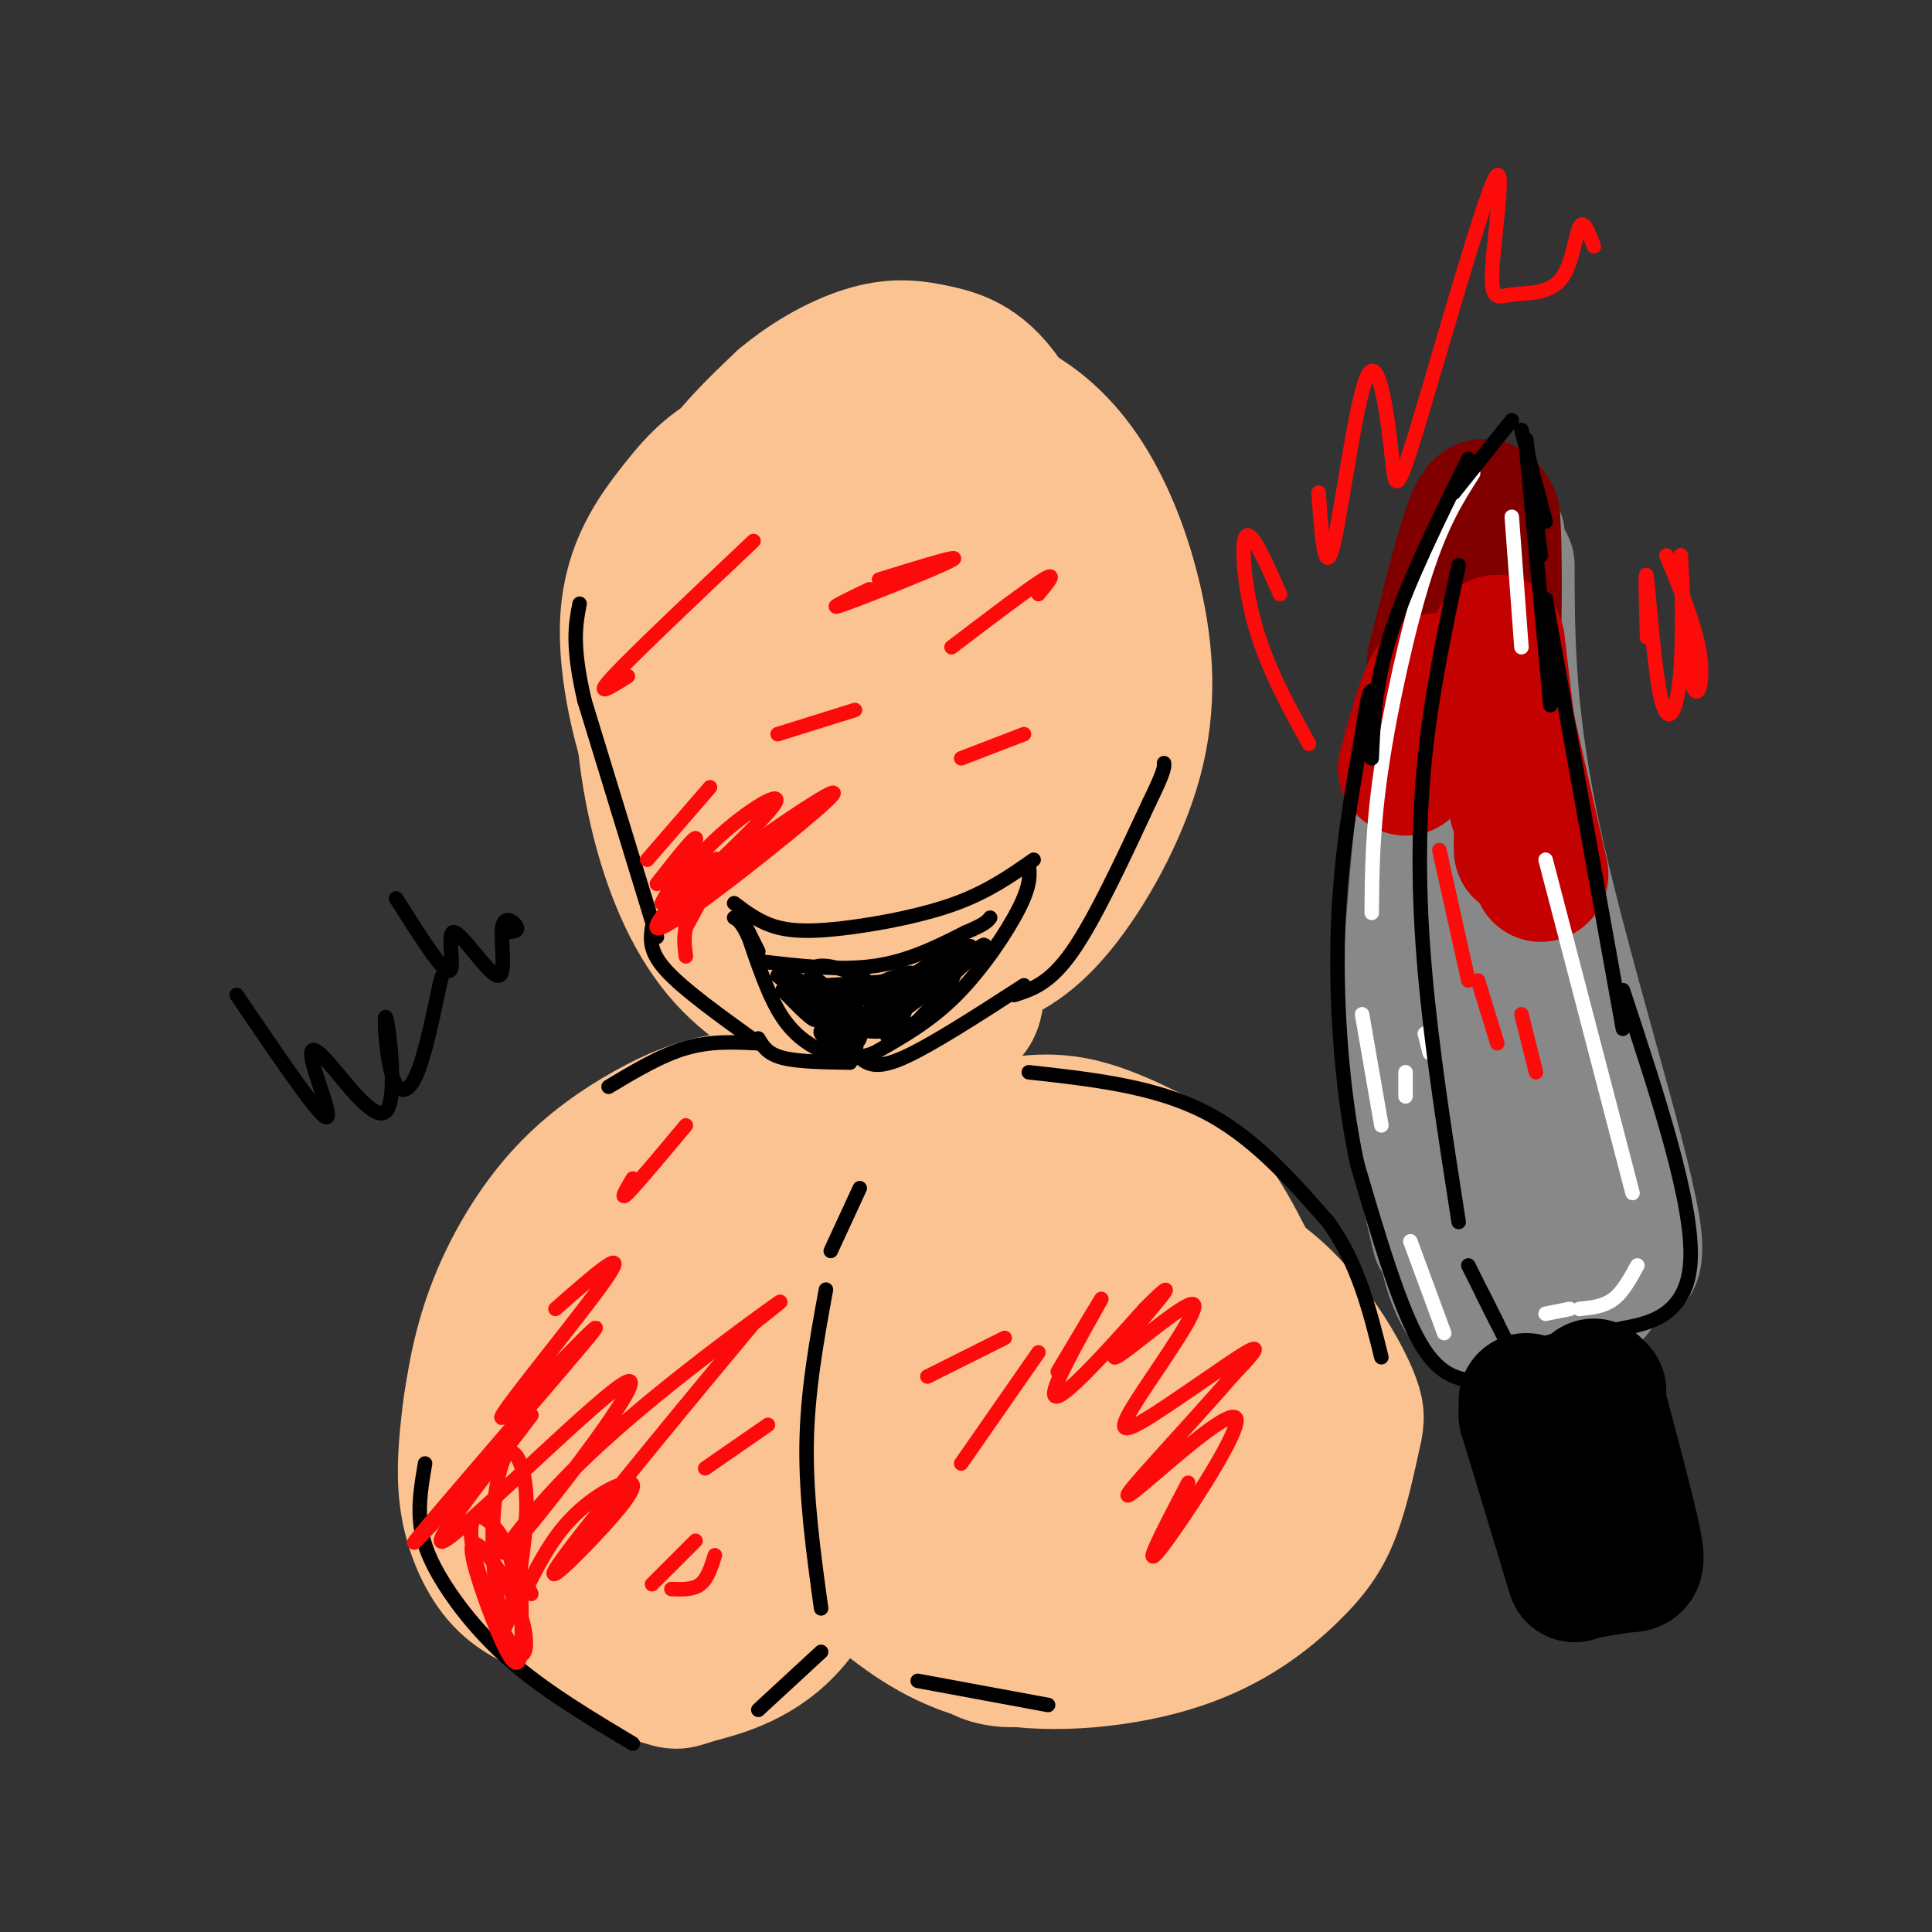 <svg viewBox='0 0 400 400' version='1.1' xmlns='http://www.w3.org/2000/svg' xmlns:xlink='http://www.w3.org/1999/xlink'><rect x="0" y="0" width="400" height="400" fill="#333333" stroke="none"/><g fill='none' stroke='rgb(252,195,146)' stroke-width='28' stroke-linecap='round' stroke-linejoin='round'><path d='M125,299c-1.176,-1.388 -2.353,-2.776 -3,-6c-0.647,-3.224 -0.766,-8.284 2,-14c2.766,-5.716 8.417,-12.086 13,-15c4.583,-2.914 8.097,-2.370 11,-2c2.903,0.370 5.193,0.566 8,3c2.807,2.434 6.130,7.104 7,14c0.870,6.896 -0.713,16.017 -5,25c-4.287,8.983 -11.278,17.827 -17,23c-5.722,5.173 -10.175,6.674 -16,7c-5.825,0.326 -13.022,-0.522 -18,-5c-4.978,-4.478 -7.739,-12.587 -9,-20c-1.261,-7.413 -1.024,-14.131 0,-21c1.024,-6.869 2.836,-13.891 6,-21c3.164,-7.109 7.682,-14.306 13,-20c5.318,-5.694 11.436,-9.887 17,-13c5.564,-3.113 10.575,-5.148 16,-6c5.425,-0.852 11.264,-0.521 16,0c4.736,0.521 8.368,1.234 13,5c4.632,3.766 10.262,10.587 13,18c2.738,7.413 2.583,15.419 0,24c-2.583,8.581 -7.595,17.737 -14,26c-6.405,8.263 -14.202,15.631 -22,23'/><path d='M156,324c-8.321,6.333 -18.122,10.667 -25,12c-6.878,1.333 -10.831,-0.335 -15,-2c-4.169,-1.665 -8.553,-3.329 -12,-7c-3.447,-3.671 -5.958,-9.350 -7,-15c-1.042,-5.650 -0.614,-11.271 0,-17c0.614,-5.729 1.415,-11.564 5,-19c3.585,-7.436 9.953,-16.471 17,-23c7.047,-6.529 14.772,-10.551 22,-12c7.228,-1.449 13.961,-0.325 20,2c6.039,2.325 11.386,5.851 15,11c3.614,5.149 5.496,11.922 5,20c-0.496,8.078 -3.370,17.460 -6,24c-2.630,6.540 -5.015,10.237 -10,16c-4.985,5.763 -12.569,13.592 -20,17c-7.431,3.408 -14.710,2.395 -20,1c-5.290,-1.395 -8.593,-3.174 -11,-10c-2.407,-6.826 -3.919,-18.701 -4,-27c-0.081,-8.299 1.269,-13.024 6,-20c4.731,-6.976 12.844,-16.203 21,-22c8.156,-5.797 16.354,-8.164 24,-8c7.646,0.164 14.740,2.858 19,6c4.260,3.142 5.685,6.730 7,11c1.315,4.270 2.518,9.220 2,15c-0.518,5.780 -2.759,12.390 -5,19'/><path d='M184,296c-2.059,6.036 -4.705,11.627 -8,17c-3.295,5.373 -7.239,10.527 -13,15c-5.761,4.473 -13.340,8.263 -19,9c-5.660,0.737 -9.401,-1.581 -13,-3c-3.599,-1.419 -7.056,-1.939 -10,-8c-2.944,-6.061 -5.374,-17.664 -6,-25c-0.626,-7.336 0.553,-10.407 4,-16c3.447,-5.593 9.164,-13.710 16,-17c6.836,-3.290 14.792,-1.753 20,0c5.208,1.753 7.668,3.723 11,9c3.332,5.277 7.537,13.862 10,19c2.463,5.138 3.185,6.828 1,14c-2.185,7.172 -7.276,19.824 -14,27c-6.724,7.176 -15.080,8.876 -19,10c-3.920,1.124 -3.405,1.674 -8,0c-4.595,-1.674 -14.300,-5.571 -20,-12c-5.700,-6.429 -7.395,-15.389 -8,-22c-0.605,-6.611 -0.119,-10.873 1,-16c1.119,-5.127 2.870,-11.121 8,-18c5.130,-6.879 13.637,-14.644 19,-19c5.363,-4.356 7.582,-5.301 13,-6c5.418,-0.699 14.036,-1.150 20,1c5.964,2.150 9.276,6.900 11,14c1.724,7.100 1.862,16.550 2,26'/><path d='M182,295c-0.433,7.070 -2.515,11.744 -5,17c-2.485,5.256 -5.371,11.093 -11,17c-5.629,5.907 -13.999,11.885 -20,15c-6.001,3.115 -9.634,3.366 -15,0c-5.366,-3.366 -12.466,-10.348 -16,-17c-3.534,-6.652 -3.502,-12.972 -3,-21c0.502,-8.028 1.473,-17.764 5,-26c3.527,-8.236 9.608,-14.974 13,-19c3.392,-4.026 4.093,-5.341 8,-7c3.907,-1.659 11.019,-3.662 16,-5c4.981,-1.338 7.830,-2.012 12,3c4.170,5.012 9.660,15.708 12,26c2.340,10.292 1.530,20.180 -1,28c-2.530,7.820 -6.780,13.572 -10,17c-3.220,3.428 -5.410,4.531 -8,4c-2.590,-0.531 -5.581,-2.698 -8,-5c-2.419,-2.302 -4.266,-4.739 -6,-11c-1.734,-6.261 -3.356,-16.346 -3,-23c0.356,-6.654 2.689,-9.878 5,-12c2.311,-2.122 4.599,-3.141 8,-4c3.401,-0.859 7.913,-1.557 11,4c3.087,5.557 4.747,17.367 5,25c0.253,7.633 -0.901,11.087 -3,15c-2.099,3.913 -5.142,8.284 -8,12c-2.858,3.716 -5.531,6.776 -9,8c-3.469,1.224 -7.735,0.612 -12,0'/><path d='M139,336c-4.608,-2.012 -10.129,-7.043 -14,-14c-3.871,-6.957 -6.091,-15.841 -5,-25c1.091,-9.159 5.494,-18.593 10,-24c4.506,-5.407 9.117,-6.788 13,-8c3.883,-1.212 7.039,-2.257 11,-1c3.961,1.257 8.726,4.814 11,13c2.274,8.186 2.057,21.000 0,29c-2.057,8.000 -5.953,11.186 -9,13c-3.047,1.814 -5.243,2.258 -8,2c-2.757,-0.258 -6.073,-1.216 -8,-5c-1.927,-3.784 -2.463,-10.392 -3,-17'/><path d='M225,340c-7.056,2.376 -14.111,4.752 -20,3c-5.889,-1.752 -10.610,-7.633 -14,-13c-3.390,-5.367 -5.447,-10.219 -7,-16c-1.553,-5.781 -2.601,-12.491 -2,-20c0.601,-7.509 2.850,-15.818 9,-23c6.150,-7.182 16.202,-13.236 23,-16c6.798,-2.764 10.342,-2.237 17,-1c6.658,1.237 16.429,3.183 24,7c7.571,3.817 12.941,9.503 17,15c4.059,5.497 6.805,10.805 8,14c1.195,3.195 0.838,4.278 0,8c-0.838,3.722 -2.156,10.084 -4,15c-1.844,4.916 -4.213,8.385 -9,13c-4.787,4.615 -11.991,10.375 -23,14c-11.009,3.625 -25.822,5.115 -37,3c-11.178,-2.115 -18.719,-7.836 -24,-12c-5.281,-4.164 -8.301,-6.770 -11,-15c-2.699,-8.230 -5.077,-22.083 -6,-31c-0.923,-8.917 -0.391,-12.898 4,-20c4.391,-7.102 12.641,-17.326 19,-23c6.359,-5.674 10.827,-6.797 16,-8c5.173,-1.203 11.049,-2.487 18,-1c6.951,1.487 14.975,5.743 23,10'/><path d='M246,243c6.530,6.158 11.354,16.553 14,22c2.646,5.447 3.115,5.947 3,13c-0.115,7.053 -0.814,20.659 -3,30c-2.186,9.341 -5.860,14.418 -13,19c-7.140,4.582 -17.746,8.670 -26,9c-8.254,0.330 -14.155,-3.099 -20,-10c-5.845,-6.901 -11.636,-17.274 -15,-25c-3.364,-7.726 -4.303,-12.805 -3,-20c1.303,-7.195 4.848,-16.508 10,-23c5.152,-6.492 11.911,-10.165 19,-11c7.089,-0.835 14.507,1.168 21,5c6.493,3.832 12.061,9.493 16,15c3.939,5.507 6.249,10.860 5,20c-1.249,9.140 -6.058,22.066 -10,29c-3.942,6.934 -7.018,7.875 -13,9c-5.982,1.125 -14.869,2.434 -21,2c-6.131,-0.434 -9.506,-2.609 -14,-10c-4.494,-7.391 -10.108,-19.997 -13,-29c-2.892,-9.003 -3.064,-14.403 -1,-22c2.064,-7.597 6.363,-17.392 10,-23c3.637,-5.608 6.610,-7.031 10,-8c3.390,-0.969 7.195,-1.485 11,-2'/><path d='M213,233c5.841,1.683 14.944,6.889 21,12c6.056,5.111 9.065,10.127 12,15c2.935,4.873 5.797,9.604 8,15c2.203,5.396 3.747,11.457 1,21c-2.747,9.543 -9.784,22.568 -15,29c-5.216,6.432 -8.611,6.271 -14,7c-5.389,0.729 -12.772,2.349 -19,-1c-6.228,-3.349 -11.300,-11.666 -14,-19c-2.700,-7.334 -3.028,-13.686 -3,-20c0.028,-6.314 0.414,-12.590 3,-18c2.586,-5.410 7.374,-9.955 11,-12c3.626,-2.045 6.090,-1.589 8,-2c1.910,-0.411 3.267,-1.689 7,-1c3.733,0.689 9.842,3.346 14,7c4.158,3.654 6.366,8.307 8,13c1.634,4.693 2.695,9.427 3,14c0.305,4.573 -0.144,8.985 -2,15c-1.856,6.015 -5.117,13.634 -9,17c-3.883,3.366 -8.388,2.478 -12,0c-3.612,-2.478 -6.333,-6.547 -9,-12c-2.667,-5.453 -5.282,-12.292 -7,-19c-1.718,-6.708 -2.541,-13.286 -1,-19c1.541,-5.714 5.444,-10.562 9,-12c3.556,-1.438 6.765,0.536 10,3c3.235,2.464 6.496,5.418 9,12c2.504,6.582 4.252,16.791 6,27'/><path d='M238,305c0.311,6.560 -1.913,9.461 -4,12c-2.087,2.539 -4.038,4.715 -8,0c-3.962,-4.715 -9.934,-16.321 -13,-27c-3.066,-10.679 -3.226,-20.429 -1,-24c2.226,-3.571 6.840,-0.962 11,4c4.160,4.962 7.868,12.275 10,19c2.132,6.725 2.688,12.860 2,17c-0.688,4.140 -2.622,6.283 -4,8c-1.378,1.717 -2.202,3.006 -5,-3c-2.798,-6.006 -7.572,-19.307 -9,-28c-1.428,-8.693 0.490,-12.777 2,-15c1.510,-2.223 2.613,-2.586 6,1c3.387,3.586 9.057,11.121 12,16c2.943,4.879 3.160,7.102 3,11c-0.160,3.898 -0.697,9.473 -2,12c-1.303,2.527 -3.372,2.008 -7,-2c-3.628,-4.008 -8.814,-11.504 -14,-19'/><path d='M178,192c-0.033,3.703 -0.066,7.405 -2,9c-1.934,1.595 -5.770,1.081 -8,1c-2.230,-0.081 -2.856,0.269 -6,-6c-3.144,-6.269 -8.807,-19.158 -12,-32c-3.193,-12.842 -3.916,-25.636 -2,-35c1.916,-9.364 6.472,-15.299 12,-18c5.528,-2.701 12.026,-2.170 17,0c4.974,2.170 8.422,5.978 12,9c3.578,3.022 7.287,5.258 12,12c4.713,6.742 10.430,17.989 12,28c1.570,10.011 -1.006,18.786 -6,27c-4.994,8.214 -12.404,15.865 -19,20c-6.596,4.135 -12.376,4.753 -19,3c-6.624,-1.753 -14.093,-5.876 -20,-13c-5.907,-7.124 -10.254,-17.250 -13,-29c-2.746,-11.750 -3.893,-25.125 -2,-37c1.893,-11.875 6.827,-22.250 12,-30c5.173,-7.750 10.587,-12.875 16,-18'/><path d='M162,83c5.893,-4.998 12.624,-8.493 18,-10c5.376,-1.507 9.396,-1.026 14,0c4.604,1.026 9.793,2.598 15,11c5.207,8.402 10.433,23.635 13,33c2.567,9.365 2.477,12.864 2,19c-0.477,6.136 -1.340,14.909 -4,25c-2.660,10.091 -7.117,21.499 -11,28c-3.883,6.501 -7.192,8.096 -11,10c-3.808,1.904 -8.114,4.115 -14,4c-5.886,-0.115 -13.350,-2.558 -19,-6c-5.650,-3.442 -9.486,-7.882 -14,-13c-4.514,-5.118 -9.707,-10.914 -14,-21c-4.293,-10.086 -7.686,-24.464 -7,-35c0.686,-10.536 5.452,-17.232 10,-23c4.548,-5.768 8.878,-10.609 18,-13c9.122,-2.391 23.035,-2.331 32,-1c8.965,1.331 12.980,3.934 18,9c5.020,5.066 11.044,12.595 14,22c2.956,9.405 2.845,20.687 1,30c-1.845,9.313 -5.422,16.656 -9,24'/><path d='M214,176c-4.420,8.026 -10.970,16.092 -17,19c-6.030,2.908 -11.539,0.657 -16,-2c-4.461,-2.657 -7.872,-5.722 -11,-9c-3.128,-3.278 -5.973,-6.771 -9,-15c-3.027,-8.229 -6.237,-21.194 -7,-33c-0.763,-11.806 0.920,-22.452 3,-29c2.080,-6.548 4.556,-8.999 9,-13c4.444,-4.001 10.856,-9.552 18,-12c7.144,-2.448 15.020,-1.792 22,1c6.980,2.792 13.063,7.721 18,15c4.937,7.279 8.729,16.907 11,27c2.271,10.093 3.023,20.651 0,32c-3.023,11.349 -9.820,23.491 -16,31c-6.180,7.509 -11.742,10.386 -18,12c-6.258,1.614 -13.212,1.966 -20,-1c-6.788,-2.966 -13.409,-9.250 -19,-18c-5.591,-8.750 -10.150,-19.966 -12,-31c-1.850,-11.034 -0.991,-21.885 0,-29c0.991,-7.115 2.113,-10.492 6,-16c3.887,-5.508 10.539,-13.145 16,-17c5.461,-3.855 9.730,-3.927 14,-4'/><path d='M186,84c4.778,-0.208 9.721,1.273 14,3c4.279,1.727 7.892,3.700 12,9c4.108,5.300 8.709,13.927 11,24c2.291,10.073 2.272,21.591 2,29c-0.272,7.409 -0.795,10.710 -4,18c-3.205,7.290 -9.090,18.568 -14,25c-4.910,6.432 -8.844,8.018 -13,10c-4.156,1.982 -8.534,4.362 -13,4c-4.466,-0.362 -9.021,-3.465 -13,-7c-3.979,-3.535 -7.381,-7.502 -11,-17c-3.619,-9.498 -7.454,-24.527 -7,-37c0.454,-12.473 5.197,-22.390 9,-28c3.803,-5.610 6.664,-6.915 10,-8c3.336,-1.085 7.146,-1.951 11,-1c3.854,0.951 7.753,3.720 11,7c3.247,3.280 5.843,7.072 9,14c3.157,6.928 6.874,16.994 7,28c0.126,11.006 -3.341,22.952 -6,29c-2.659,6.048 -4.511,6.196 -8,6c-3.489,-0.196 -8.614,-0.738 -13,-5c-4.386,-4.262 -8.031,-12.246 -10,-22c-1.969,-9.754 -2.261,-21.280 -2,-27c0.261,-5.720 1.075,-5.634 3,-5c1.925,0.634 4.963,1.817 8,3'/><path d='M179,136c2.758,1.779 5.652,4.727 9,12c3.348,7.273 7.150,18.871 8,27c0.850,8.129 -1.253,12.789 -3,16c-1.747,3.211 -3.139,4.973 -5,6c-1.861,1.027 -4.191,1.320 -7,0c-2.809,-1.320 -6.095,-4.252 -9,-10c-2.905,-5.748 -5.427,-14.314 -6,-24c-0.573,-9.686 0.805,-20.494 3,-26c2.195,-5.506 5.208,-5.711 9,-3c3.792,2.711 8.363,8.336 11,13c2.637,4.664 3.341,8.366 4,14c0.659,5.634 1.272,13.199 1,19c-0.272,5.801 -1.430,9.837 -4,11c-2.570,1.163 -6.553,-0.548 -9,-13c-2.447,-12.452 -3.357,-35.647 -1,-37c2.357,-1.353 7.981,19.136 11,32c3.019,12.864 3.434,18.104 3,22c-0.434,3.896 -1.717,6.448 -3,9'/><path d='M191,204c-2.758,-2.356 -8.154,-12.745 -10,-20c-1.846,-7.255 -0.142,-11.377 1,-15c1.142,-3.623 1.722,-6.749 5,-1c3.278,5.749 9.253,20.371 11,29c1.747,8.629 -0.734,11.265 -3,15c-2.266,3.735 -4.319,8.568 -7,7c-2.681,-1.568 -5.992,-9.536 -7,-15c-1.008,-5.464 0.286,-8.425 2,-11c1.714,-2.575 3.849,-4.763 7,-4c3.151,0.763 7.317,4.476 9,8c1.683,3.524 0.883,6.858 0,9c-0.883,2.142 -1.848,3.092 -4,4c-2.152,0.908 -5.492,1.774 -9,-3c-3.508,-4.774 -7.186,-15.188 -9,-22c-1.814,-6.812 -1.765,-10.022 -1,-15c0.765,-4.978 2.244,-11.725 4,-15c1.756,-3.275 3.787,-3.079 6,-2c2.213,1.079 4.606,3.039 7,5'/><path d='M193,158c2.365,2.457 4.778,6.099 7,10c2.222,3.901 4.254,8.059 4,16c-0.254,7.941 -2.795,19.663 -5,25c-2.205,5.337 -4.075,4.289 -6,-1c-1.925,-5.289 -3.905,-14.821 -3,-20c0.905,-5.179 4.696,-6.007 7,-6c2.304,0.007 3.120,0.848 4,6c0.880,5.152 1.823,14.615 1,19c-0.823,4.385 -3.411,3.693 -6,3'/></g>
<g fill='none' stroke='rgb(136,136,136)' stroke-width='28' stroke-linecap='round' stroke-linejoin='round'><path d='M298,256c-2.571,-10.744 -5.143,-21.488 -6,-33c-0.857,-11.512 0.000,-23.792 1,-36c1.000,-12.208 2.143,-24.345 5,-37c2.857,-12.655 7.429,-25.827 12,-39'/><path d='M312,117c0.044,16.178 0.089,32.356 6,59c5.911,26.644 17.689,63.756 20,78c2.311,14.244 -4.844,5.622 -12,-3'/><path d='M326,251c-6.370,7.278 -16.295,26.971 -21,2c-4.705,-24.971 -4.190,-94.608 -1,-96c3.190,-1.392 9.054,65.459 11,88c1.946,22.541 -0.027,0.770 -2,-21'/><path d='M313,224c-1.639,-14.468 -4.738,-40.136 -6,-31c-1.262,9.136 -0.689,53.078 -2,61c-1.311,7.922 -4.507,-20.175 -4,-21c0.507,-0.825 4.716,25.621 5,33c0.284,7.379 -3.358,-4.311 -7,-16'/><path d='M299,250c-0.810,2.643 0.667,17.250 7,22c6.333,4.750 17.524,-0.357 22,-3c4.476,-2.643 2.238,-2.821 0,-3'/><path d='M328,266c0.000,-0.500 0.000,-0.250 0,0'/></g>
<g fill='none' stroke='rgb(0,0,0)' stroke-width='28' stroke-linecap='round' stroke-linejoin='round'><path d='M316,290c0.000,0.000 0.000,3.000 0,3'/><path d='M316,293c0.000,0.000 10.000,33.000 10,33'/><path d='M320,291c0.000,0.000 11.000,-3.000 11,-3'/><path d='M330,287c3.333,12.444 6.667,24.889 8,31c1.333,6.111 0.667,5.889 -1,6c-1.667,0.111 -4.333,0.556 -7,1'/><path d='M330,325c-1.167,0.167 -0.583,0.083 0,0'/></g>
<g fill='none' stroke='rgb(128,0,0)' stroke-width='28' stroke-linecap='round' stroke-linejoin='round'><path d='M297,137c3.000,-12.000 6.000,-24.000 8,-29c2.000,-5.000 3.000,-3.000 4,-1'/><path d='M309,107c0.643,8.012 0.250,28.542 0,31c-0.250,2.458 -0.357,-13.155 -1,-17c-0.643,-3.845 -1.821,4.077 -3,12'/><path d='M305,133c-0.067,1.289 1.267,-1.489 2,-2c0.733,-0.511 0.867,1.244 1,3'/></g>
<g fill='none' stroke='rgb(195,1,1)' stroke-width='28' stroke-linecap='round' stroke-linejoin='round'><path d='M291,159c2.601,-9.500 5.202,-19.000 7,-18c1.798,1.000 2.792,12.500 4,14c1.208,1.500 2.631,-7.000 4,-9c1.369,-2.000 2.685,2.500 4,7'/><path d='M310,153c0.667,-2.000 0.333,-10.500 0,-19'/><path d='M310,133c0.000,0.000 4.000,34.000 4,34'/><path d='M312,150c0.000,0.000 7.000,31.000 7,31'/><path d='M315,173c0.000,0.000 0.000,3.000 0,3'/></g>
<g fill='none' stroke='rgb(255,255,255)' stroke-width='3' stroke-linecap='round' stroke-linejoin='round'><path d='M286,233c0.000,0.000 -4.000,-23.000 -4,-23'/><path d='M291,227c0.000,0.000 0.000,-5.000 0,-5'/><path d='M296,218c0.000,0.000 -1.000,-4.000 -1,-4'/><path d='M299,276c0.000,0.000 -7.000,-19.000 -7,-19'/><path d='M284,189c0.067,-8.689 0.133,-17.378 2,-30c1.867,-12.622 5.533,-29.178 9,-40c3.467,-10.822 6.733,-15.911 10,-21'/><path d='M313,107c0.000,0.000 2.000,27.000 2,27'/><path d='M320,178c0.000,0.000 18.000,69.000 18,69'/><path d='M339,262c-1.500,2.750 -3.000,5.500 -5,7c-2.000,1.500 -4.500,1.750 -7,2'/><path d='M325,271c0.000,0.000 -5.000,1.000 -5,1'/></g>
<g fill='none' stroke='rgb(0,0,0)' stroke-width='3' stroke-linecap='round' stroke-linejoin='round'><path d='M302,253c-2.800,-17.956 -5.600,-35.911 -7,-52c-1.400,-16.089 -1.400,-30.311 0,-44c1.400,-13.689 4.200,-26.844 7,-40'/><path d='M284,157c0.333,-7.833 0.667,-15.667 4,-26c3.333,-10.333 9.667,-23.167 16,-36'/><path d='M301,102c0.000,0.000 12.000,-15.000 12,-15'/><path d='M315,89c0.000,0.000 5.000,19.000 5,19'/><path d='M316,91c0.000,0.000 3.000,24.000 3,24'/><path d='M316,93c0.000,0.000 5.000,53.000 5,53'/><path d='M320,124c0.000,0.000 16.000,89.000 16,89'/><path d='M336,205c7.311,22.133 14.622,44.267 14,56c-0.622,11.733 -9.178,13.067 -14,14c-4.822,0.933 -5.911,1.467 -7,2'/><path d='M329,277c-3.667,1.000 -9.333,2.500 -15,4'/><path d='M313,280c0.000,0.000 -6.000,-12.000 -6,-12'/><path d='M310,274c0.000,0.000 -6.000,-12.000 -6,-12'/><path d='M307,286c-4.333,-0.250 -8.667,-0.500 -13,-8c-4.333,-7.500 -8.667,-22.250 -13,-37'/><path d='M281,241c-3.133,-14.600 -4.467,-32.600 -4,-48c0.467,-15.400 2.733,-28.200 5,-41'/><path d='M282,152c1.167,-8.333 1.583,-8.667 2,-9'/><path d='M135,192c-0.333,2.500 -0.667,5.000 3,9c3.667,4.000 11.333,9.500 19,15'/><path d='M157,215c0.917,1.583 1.833,3.167 5,4c3.167,0.833 8.583,0.917 14,1'/><path d='M178,219c1.667,1.250 3.333,2.500 9,0c5.667,-2.500 15.333,-8.750 25,-15'/><path d='M136,194c0.000,0.000 -15.000,-49.000 -15,-49'/><path d='M121,145c-2.667,-11.500 -1.833,-15.750 -1,-20'/><path d='M210,206c3.667,-1.167 7.333,-2.333 12,-9c4.667,-6.667 10.333,-18.833 16,-31'/><path d='M238,166c3.167,-6.500 3.083,-7.250 3,-8'/><path d='M170,333c-1.583,-11.500 -3.167,-23.000 -3,-34c0.167,-11.000 2.083,-21.500 4,-32'/><path d='M126,225c5.417,-3.250 10.833,-6.500 16,-8c5.167,-1.500 10.083,-1.250 15,-1'/><path d='M172,259c0.000,0.000 6.000,-13.000 6,-13'/><path d='M213,222c12.833,1.417 25.667,2.833 36,8c10.333,5.167 18.167,14.083 26,23'/><path d='M275,253c6.167,8.500 8.583,18.250 11,28'/><path d='M190,348c0.000,0.000 27.000,5.000 27,5'/><path d='M157,354c0.000,0.000 13.000,-12.000 13,-12'/><path d='M152,187c2.667,2.018 5.333,4.036 9,5c3.667,0.964 8.333,0.875 15,0c6.667,-0.875 15.333,-2.536 22,-5c6.667,-2.464 11.333,-5.732 16,-9'/><path d='M213,179c0.222,2.067 0.444,4.133 -2,9c-2.444,4.867 -7.556,12.533 -13,18c-5.444,5.467 -11.222,8.733 -17,12'/><path d='M181,218c-4.940,1.929 -8.792,0.750 -12,-1c-3.208,-1.750 -5.774,-4.071 -8,-8c-2.226,-3.929 -4.113,-9.464 -6,-15'/><path d='M155,194c-1.500,-3.167 -2.250,-3.583 -3,-4'/><path d='M154,191c0.000,0.000 3.000,6.000 3,6'/><path d='M157,199c8.417,1.000 16.833,2.000 24,1c7.167,-1.000 13.083,-4.000 19,-7'/><path d='M200,193c4.000,-1.667 4.500,-2.333 5,-3'/><path d='M162,205c3.422,3.511 6.844,7.022 7,6c0.156,-1.022 -2.956,-6.578 -3,-7c-0.044,-0.422 2.978,4.289 6,9'/><path d='M172,213c-0.215,-1.393 -3.754,-9.377 -3,-10c0.754,-0.623 5.800,6.113 7,9c1.200,2.887 -1.445,1.925 -3,0c-1.555,-1.925 -2.019,-4.814 -1,-6c1.019,-1.186 3.521,-0.668 5,2c1.479,2.668 1.937,7.488 0,8c-1.937,0.512 -6.268,-3.282 -6,-6c0.268,-2.718 5.134,-4.359 10,-6'/><path d='M181,204c4.346,-2.033 10.211,-4.114 8,-1c-2.211,3.114 -12.497,11.424 -12,11c0.497,-0.424 11.777,-9.580 17,-13c5.223,-3.420 4.390,-1.102 3,2c-1.390,3.102 -3.336,6.989 -8,9c-4.664,2.011 -12.047,2.146 -11,0c1.047,-2.146 10.523,-6.573 20,-11'/><path d='M198,201c-1.064,1.102 -13.724,9.359 -18,11c-4.276,1.641 -0.168,-3.332 6,-8c6.168,-4.668 14.396,-9.030 15,-8c0.604,1.030 -6.415,7.451 -11,11c-4.585,3.549 -6.734,4.225 -3,1c3.734,-3.225 13.353,-10.350 16,-12c2.647,-1.650 -1.676,2.175 -6,6'/><path d='M197,202c-5.420,3.159 -15.969,8.057 -16,7c-0.031,-1.057 10.456,-8.071 13,-9c2.544,-0.929 -2.854,4.225 -10,6c-7.146,1.775 -16.039,0.170 -14,-1c2.039,-1.170 15.011,-1.906 17,-2c1.989,-0.094 -7.006,0.453 -16,1'/><path d='M171,204c-3.164,-0.133 -3.074,-0.964 -3,-2c0.074,-1.036 0.133,-2.277 3,-2c2.867,0.277 8.543,2.071 9,4c0.457,1.929 -4.306,3.992 -9,3c-4.694,-0.992 -9.320,-5.039 -8,-5c1.320,0.039 8.586,4.164 11,6c2.414,1.836 -0.025,1.382 -3,0c-2.975,-1.382 -6.488,-3.691 -10,-6'/><path d='M161,202c2.619,2.333 14.167,11.167 16,14c1.833,2.833 -6.048,-0.333 -7,-2c-0.952,-1.667 5.024,-1.833 11,-2'/><path d='M181,212c0.421,0.235 -4.028,1.823 -3,1c1.028,-0.823 7.533,-4.056 9,-4c1.467,0.056 -2.105,3.400 -3,5c-0.895,1.600 0.887,1.457 3,0c2.113,-1.457 4.556,-4.229 7,-7'/><path d='M49,206c7.828,11.540 15.655,23.080 18,25c2.345,1.920 -0.794,-5.780 -2,-10c-1.206,-4.220 -0.480,-4.960 3,-1c3.480,3.960 9.714,12.619 12,10c2.286,-2.619 0.623,-16.516 0,-19c-0.623,-2.484 -0.206,6.447 1,11c1.206,4.553 3.202,4.730 5,1c1.798,-3.730 3.399,-11.365 5,-19'/><path d='M91,204c0.833,-3.167 0.417,-1.583 0,0'/><path d='M82,186c4.809,7.600 9.617,15.199 11,15c1.383,-0.199 -0.660,-8.197 1,-8c1.660,0.197 7.022,8.589 9,9c1.978,0.411 0.571,-7.159 1,-10c0.429,-2.841 2.694,-0.955 3,0c0.306,0.955 -1.347,0.977 -3,1'/><path d='M88,303c-0.685,4.012 -1.369,8.024 -1,12c0.369,3.976 1.792,7.917 5,13c3.208,5.083 8.202,11.310 15,17c6.798,5.690 15.399,10.845 24,16'/></g>
<g fill='none' stroke='rgb(253,10,10)' stroke-width='3' stroke-linecap='round' stroke-linejoin='round'><path d='M298,176c0.000,0.000 6.000,27.000 6,27'/><path d='M306,203c0.000,0.000 4.000,13.000 4,13'/><path d='M315,210c0.000,0.000 3.000,12.000 3,12'/><path d='M134,178c0.000,0.000 13.000,-15.000 13,-15'/><path d='M136,183c4.358,-5.563 8.715,-11.126 8,-9c-0.715,2.126 -6.504,11.940 -7,13c-0.496,1.060 4.300,-6.633 11,-13c6.700,-6.367 15.304,-11.406 12,-7c-3.304,4.406 -18.515,18.259 -21,21c-2.485,2.741 7.758,-5.629 18,-14'/><path d='M157,174c8.239,-5.843 19.837,-13.450 14,-8c-5.837,5.450 -29.108,23.958 -34,26c-4.892,2.042 8.596,-12.380 11,-14c2.404,-1.620 -6.276,9.564 -8,12c-1.724,2.436 3.507,-3.875 5,-5c1.493,-1.125 -0.754,2.938 -3,7'/><path d='M142,192c-0.500,2.167 -0.250,4.083 0,6'/><path d='M219,284c4.857,-8.173 9.714,-16.345 9,-15c-0.714,1.345 -7.000,12.208 -9,17c-2.000,4.792 0.286,3.512 4,0c3.714,-3.512 8.857,-9.256 14,-15'/><path d='M237,271c3.694,-3.753 5.930,-5.636 3,-2c-2.930,3.636 -11.024,12.789 -9,12c2.024,-0.789 14.167,-11.521 16,-11c1.833,0.521 -6.643,12.294 -11,19c-4.357,6.706 -4.596,8.344 1,5c5.596,-3.344 17.027,-11.670 21,-14c3.973,-2.330 0.486,1.335 -3,5'/><path d='M255,285c-3.872,4.556 -12.051,13.447 -17,19c-4.949,5.553 -6.667,7.767 -1,3c5.667,-4.767 18.718,-16.514 19,-13c0.282,3.514 -12.205,22.290 -16,27c-3.795,4.710 1.103,-4.645 6,-14'/><path d='M115,271c7.594,-6.671 15.189,-13.342 11,-7c-4.189,6.342 -20.161,25.697 -22,29c-1.839,3.303 10.456,-9.444 16,-15c5.544,-5.556 4.339,-3.919 -5,7c-9.339,10.919 -26.811,31.120 -29,34c-2.189,2.880 10.906,-11.560 24,-26'/><path d='M110,293c-3.057,4.440 -22.699,28.539 -18,26c4.699,-2.539 33.740,-31.716 38,-33c4.260,-1.284 -16.260,25.326 -23,33c-6.740,7.674 0.301,-3.588 13,-16c12.699,-12.412 31.057,-25.975 38,-31c6.943,-5.025 2.472,-1.513 -2,2'/><path d='M156,274c-9.497,11.378 -32.241,38.823 -39,48c-6.759,9.177 2.466,0.085 8,-6c5.534,-6.085 7.376,-9.165 5,-9c-2.376,0.165 -8.971,3.575 -14,10c-5.029,6.425 -8.491,15.865 -9,15c-0.509,-0.865 1.936,-12.036 2,-20c0.064,-7.964 -2.252,-12.721 -4,-11c-1.748,1.721 -2.928,9.920 -3,17c-0.072,7.080 0.964,13.040 2,19'/><path d='M104,337c1.155,0.702 3.044,-7.043 2,-13c-1.044,-5.957 -5.019,-10.127 -7,-10c-1.981,0.127 -1.966,4.552 0,11c1.966,6.448 5.885,14.919 8,17c2.115,2.081 2.427,-2.227 1,-7c-1.427,-4.773 -4.594,-10.011 -7,-13c-2.406,-2.989 -4.051,-3.729 -3,1c1.051,4.729 4.797,14.927 7,19c2.203,4.073 2.862,2.020 3,-2c0.138,-4.020 -0.246,-10.006 0,-12c0.246,-1.994 1.123,0.003 2,2'/><path d='M135,328c0.000,0.000 9.000,-9.000 9,-9'/><path d='M139,329c2.250,0.083 4.500,0.167 6,-1c1.500,-1.167 2.250,-3.583 3,-6'/><path d='M146,304c0.000,0.000 13.000,-9.000 13,-9'/><path d='M192,285c0.000,0.000 16.000,-8.000 16,-8'/><path d='M199,303c0.000,0.000 16.000,-23.000 16,-23'/><path d='M131,244c-1.417,2.417 -2.833,4.833 -1,3c1.833,-1.833 6.917,-7.917 12,-14'/><path d='M271,154c-4.267,-7.756 -8.533,-15.511 -11,-24c-2.467,-8.489 -3.133,-17.711 -2,-19c1.133,-1.289 4.067,5.356 7,12'/><path d='M273,102c0.621,8.970 1.243,17.940 3,11c1.757,-6.940 4.650,-29.791 7,-35c2.350,-5.209 4.156,7.224 5,15c0.844,7.776 0.726,10.897 5,-3c4.274,-13.897 12.940,-44.811 16,-52c3.060,-7.189 0.513,9.347 0,17c-0.513,7.653 1.007,6.422 4,6c2.993,-0.422 7.460,-0.037 10,-3c2.540,-2.963 3.154,-9.275 4,-11c0.846,-1.725 1.923,1.138 3,4'/><path d='M341,132c-0.216,-7.874 -0.432,-15.748 0,-12c0.432,3.748 1.512,19.119 3,25c1.488,5.881 3.385,2.272 4,-7c0.615,-9.272 -0.052,-24.207 0,-23c0.052,1.207 0.822,18.556 2,25c1.178,6.444 2.765,1.984 2,-4c-0.765,-5.984 -3.883,-13.492 -7,-21'/><path d='M197,134c8.000,-6.083 16.000,-12.167 19,-14c3.000,-1.833 1.000,0.583 -1,3'/><path d='M182,120c8.889,-2.756 17.778,-5.511 15,-4c-2.778,1.511 -17.222,7.289 -22,9c-4.778,1.711 0.111,-0.644 5,-3'/><path d='M161,152c0.000,0.000 16.000,-5.000 16,-5'/><path d='M199,157c0.000,0.000 13.000,-5.000 13,-5'/><path d='M130,140c-3.667,2.333 -7.333,4.667 -3,0c4.333,-4.667 16.667,-16.333 29,-28'/></g>
</svg>